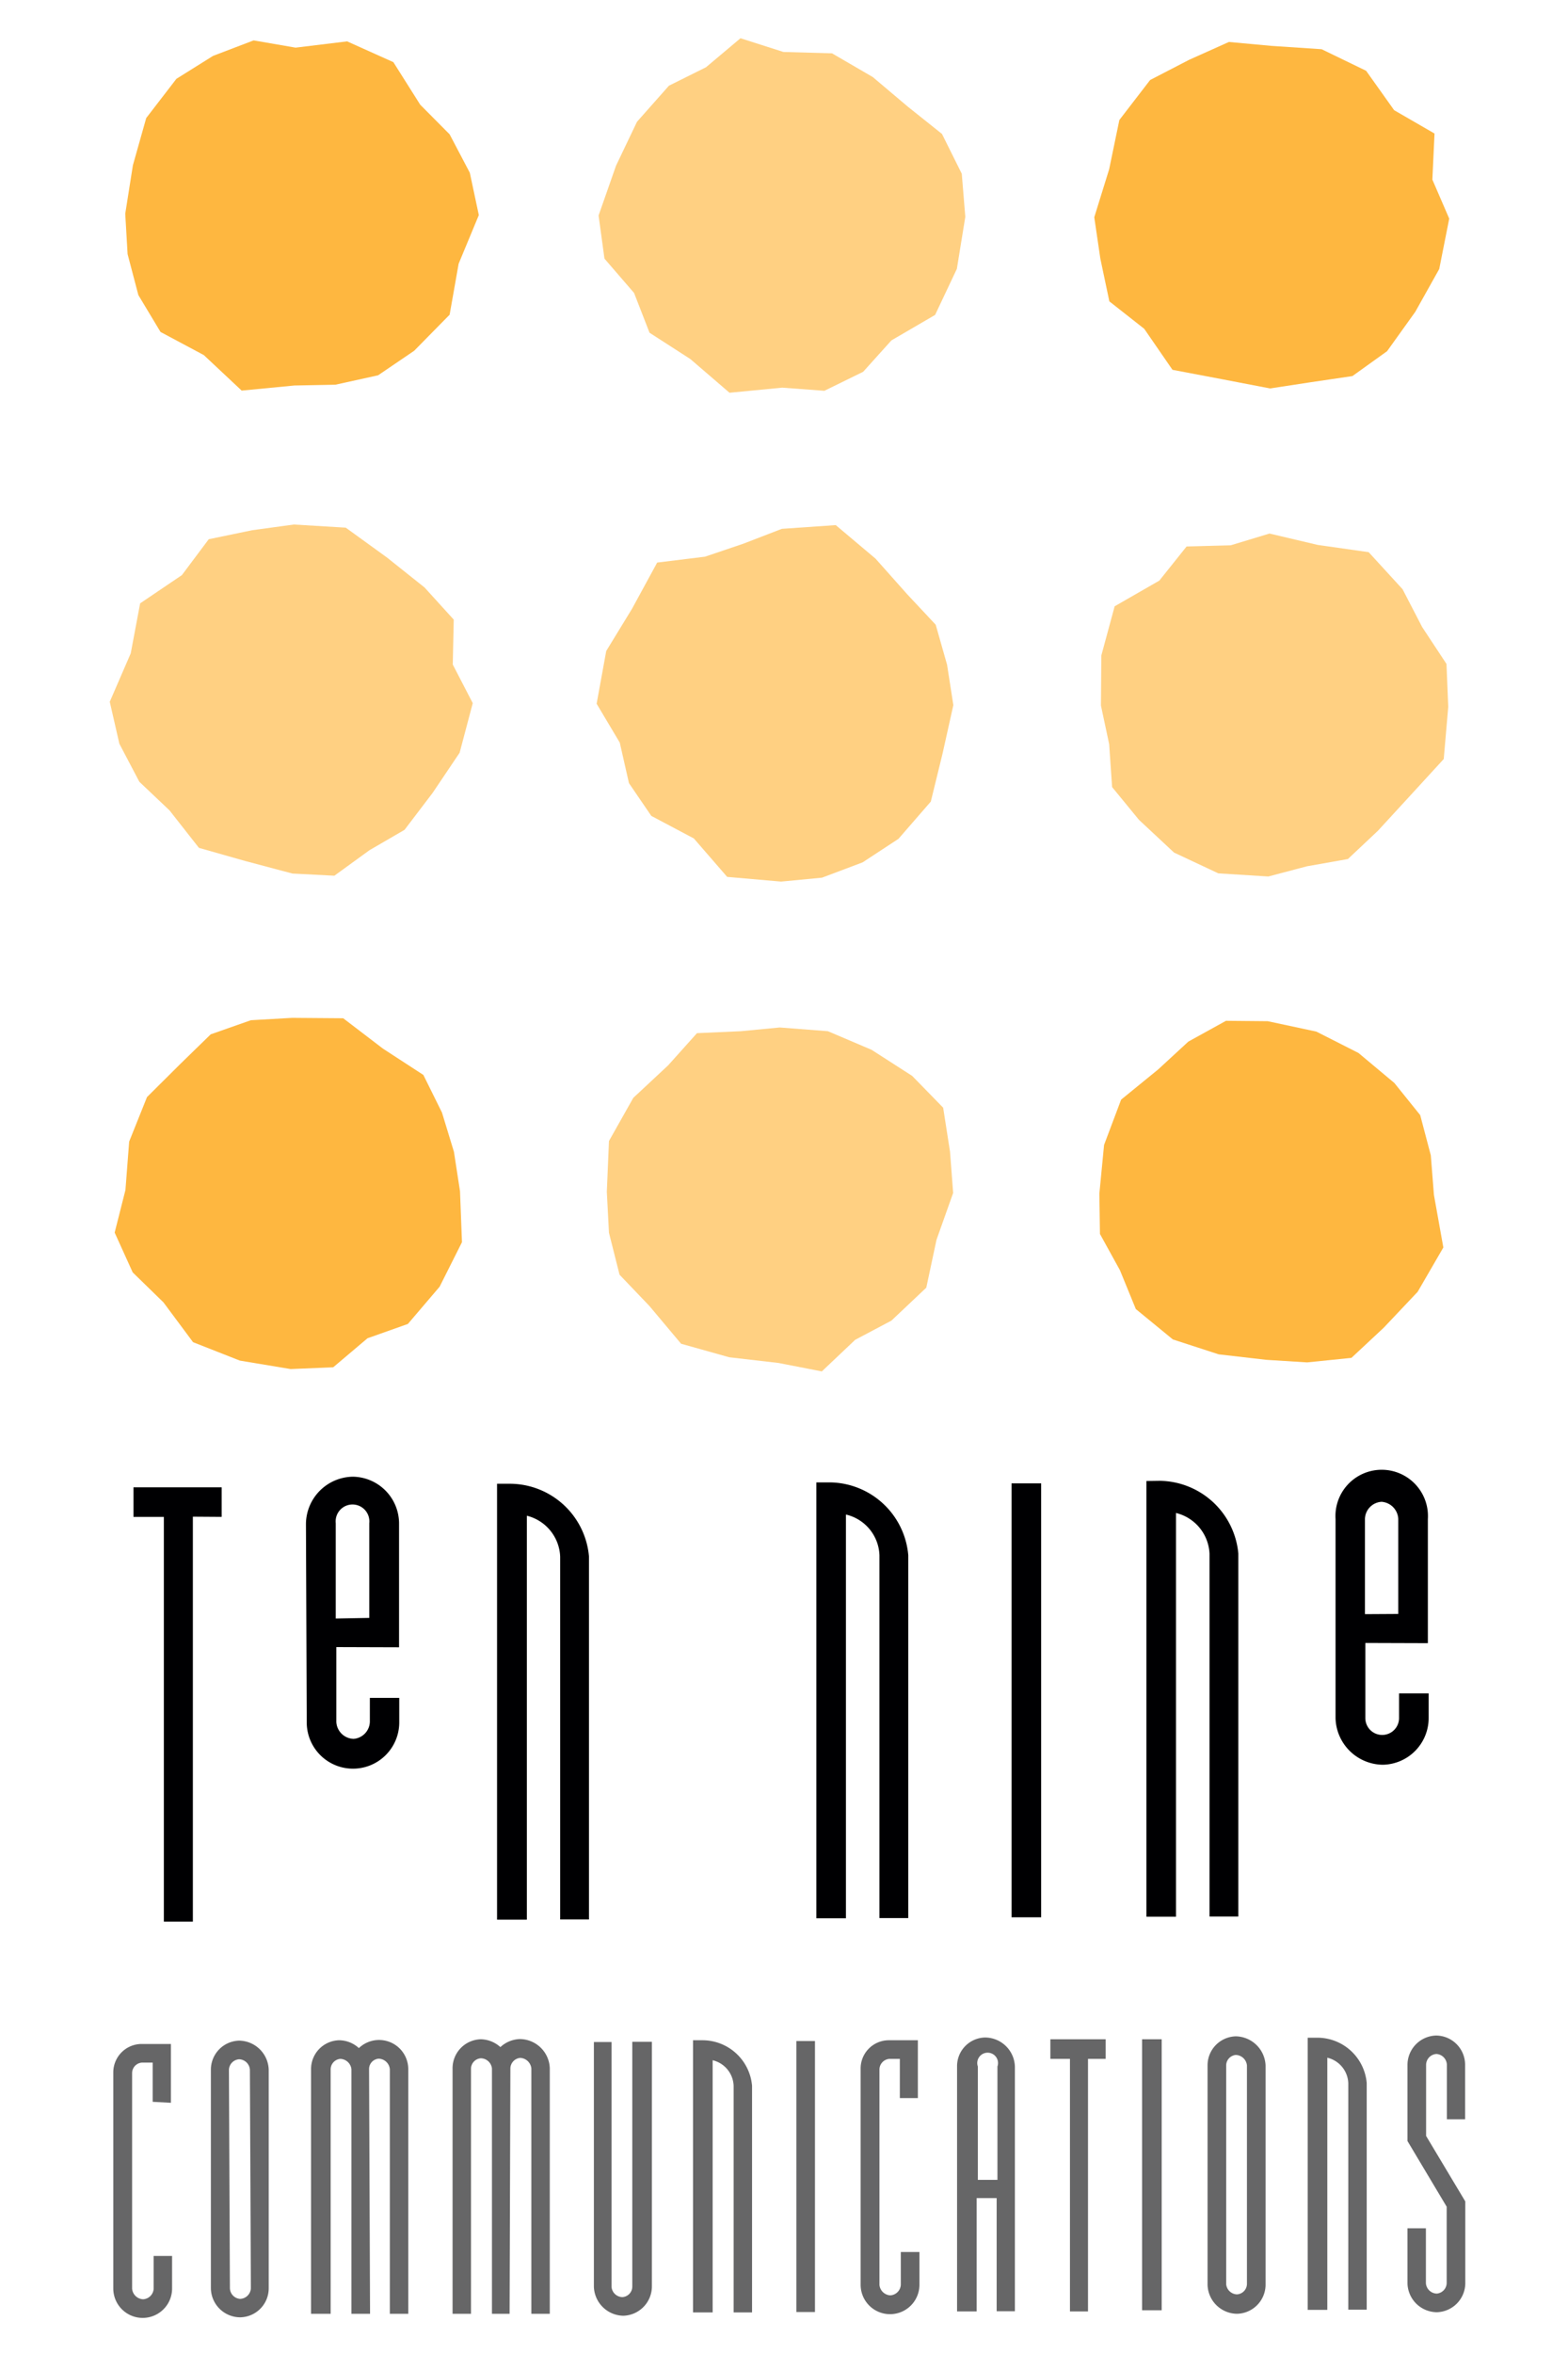 <svg xmlns:xlink="http://www.w3.org/1999/xlink" xmlns="http://www.w3.org/2000/svg" viewBox="0 0 80 120" width="80"  height="120" ><defs><style>.a{fill:#ffd082;}.b{fill:#feb740;}.c{fill:#666667;}.d{fill:#000002;}</style></defs><title>svg</title><polygon class="a" points="24.12 35.86 23.45 38.39 22.07 40.44 20.64 42.32 18.85 43.36 17.06 44.66 14.92 44.55 12.51 43.91 10.15 43.24 8.65 41.33 7.11 39.87 6.09 37.93 5.6 35.79 6.67 33.32 7.15 30.77 9.28 29.33 10.65 27.5 12.87 27.04 14.99 26.75 17.64 26.91 19.74 28.43 21.66 29.96 23.15 31.6 23.1 33.89 24.12 35.86"/><polygon class="a" points="49.25 11.06 48.82 13.71 47.71 16.06 45.48 17.36 44.04 18.96 42.06 19.93 39.91 19.77 37.22 20.03 35.22 18.31 33.14 16.97 32.35 14.94 30.84 13.19 30.54 10.99 31.43 8.45 32.5 6.21 34.13 4.37 36.02 3.43 37.78 1.95 39.97 2.65 42.45 2.72 44.53 3.93 46.33 5.45 48.06 6.83 49.07 8.86 49.25 11.06"/><polygon class="a" points="48.64 35.96 48.09 38.43 47.49 40.88 45.84 42.78 44.01 43.98 41.94 44.76 39.85 44.96 37.1 44.72 35.4 42.76 33.23 41.61 32.09 39.94 31.62 37.87 30.44 35.89 30.93 33.2 32.25 31.04 33.53 28.69 35.97 28.39 37.92 27.73 39.89 26.97 42.64 26.78 44.67 28.49 46.28 30.3 47.74 31.86 48.32 33.9 48.64 35.96"/><polygon class="a" points="48.63 60.84 47.78 63.23 47.26 65.67 45.48 67.35 43.63 68.33 41.93 69.94 39.72 69.51 37.21 69.22 34.75 68.53 33.13 66.6 31.61 65.01 31.07 62.87 30.96 60.78 31.07 58.19 32.31 55.99 34.09 54.33 35.56 52.69 37.8 52.59 39.78 52.4 42.24 52.59 44.47 53.54 46.54 54.87 48.12 56.49 48.47 58.73 48.63 60.84"/><polygon class="a" points="73.89 36.05 73.66 38.71 71.89 40.64 70.3 42.37 68.77 43.81 66.68 44.18 64.71 44.7 62.16 44.54 59.9 43.48 58.11 41.81 56.74 40.14 56.59 37.95 56.17 35.98 56.19 33.43 56.87 30.92 59.15 29.61 60.54 27.87 62.79 27.81 64.77 27.21 67.23 27.79 69.83 28.16 71.56 30.05 72.56 31.98 73.8 33.86 73.89 36.05"/><polygon class="b" points="24.43 10.97 23.4 13.45 22.94 16.05 21.13 17.89 19.29 19.14 17.11 19.62 15.02 19.66 12.33 19.92 10.4 18.11 8.19 16.93 7.06 15.05 6.51 12.96 6.39 10.9 6.78 8.43 7.46 6.02 9 4.02 10.87 2.85 12.94 2.06 15.08 2.43 17.71 2.11 20.07 3.17 21.44 5.34 22.94 6.85 23.97 8.81 24.43 10.97"/><polygon class="b" points="23.47 60.75 23.57 63.35 22.43 65.62 20.81 67.52 18.75 68.25 17 69.73 14.83 69.82 12.24 69.39 9.85 68.45 8.34 66.42 6.77 64.89 5.85 62.86 6.4 60.69 6.59 58.22 7.5 55.95 9.21 54.25 10.75 52.75 12.8 52.03 14.9 51.91 17.51 51.93 19.54 53.48 21.6 54.82 22.55 56.74 23.16 58.74 23.47 60.75"/><polygon class="b" points="73.94 11.15 73.43 13.72 72.21 15.9 70.77 17.91 69 19.18 66.83 19.5 64.8 19.81 62.35 19.34 59.82 18.86 58.38 16.77 56.6 15.37 56.14 13.19 55.83 11.08 56.59 8.63 57.11 6.12 58.68 4.08 60.67 3.05 62.7 2.14 64.87 2.34 67.43 2.51 69.7 3.61 71.13 5.62 73.19 6.81 73.08 9.16 73.94 11.15"/><polygon class="b" points="73.16 60.94 73.64 63.62 72.33 65.88 70.6 67.71 68.95 69.25 66.69 69.48 64.61 69.35 62.18 69.07 59.84 68.31 57.95 66.76 57.14 64.78 56.12 62.93 56.09 60.87 56.33 58.39 57.2 56.08 59.09 54.54 60.63 53.12 62.55 52.06 64.68 52.08 67.16 52.61 69.31 53.7 71.14 55.23 72.46 56.87 73 58.92 73.16 60.94"/><path class="c" d="M7.79,107.19v-2H7.24a.54.54,0,0,0-.5.53v11a.59.59,0,0,0,.56.54.57.57,0,0,0,.54-.54v-1.67h.94v1.66a1.49,1.49,0,0,1-3,0v-11a1.45,1.45,0,0,1,1.44-1.47H8.72v3Z"/><path class="c" d="M12.2,104.07a1.53,1.53,0,0,1,1.51,1.48v11.14a1.48,1.48,0,0,1-1.45,1.49,1.5,1.5,0,0,1-1.5-1.47V105.57A1.48,1.48,0,0,1,12.2,104.07Zm-.47,12.63a.56.56,0,0,0,.52.54.57.57,0,0,0,.55-.54l-.05-11.14a.57.57,0,0,0-.55-.54.56.56,0,0,0-.52.54Z"/><path class="c" d="M18.88,118h-.95V105.53a.59.59,0,0,0-.57-.53.54.54,0,0,0-.49.54V118h-1V105.54a1.47,1.47,0,0,1,1.44-1.49,1.51,1.51,0,0,1,1,.4,1.49,1.49,0,0,1,2.52,1.07V118h-.94V105.53a.59.59,0,0,0-.57-.54.53.53,0,0,0-.49.54Z"/><path class="c" d="M26,118H25.1V105.5a.58.58,0,0,0-.57-.53.54.54,0,0,0-.5.54V118h-.94V105.51A1.48,1.48,0,0,1,24.53,104a1.53,1.53,0,0,1,1,.4,1.52,1.52,0,0,1,1-.41,1.54,1.54,0,0,1,1.52,1.48V118h-.94V105.49a.6.6,0,0,0-.57-.54.55.55,0,0,0-.5.55Z"/><path class="c" d="M31.2,104.14v12.48a.57.57,0,0,0,.55.53.54.54,0,0,0,.51-.54V104.13h1v12.48a1.5,1.5,0,0,1-1.46,1.49,1.53,1.53,0,0,1-1.5-1.48V104.14Z"/><path class="c" d="M35.85,104.05a2.54,2.54,0,0,1,2.52,2.32v11.56h-.94V106.37a1.39,1.39,0,0,0-1.07-1.3v12.86h-1V104.05Z"/><path class="c" d="M41.58,104.09v13.82h-.95V104.09Z"/><path class="c" d="M45.91,107v-2h-.54a.55.55,0,0,0-.5.53v11a.59.59,0,0,0,.55.53.57.57,0,0,0,.54-.54v-1.67h.95v1.67a1.49,1.49,0,1,1-3,0v-11a1.44,1.44,0,0,1,1.43-1.47h1.49V107Z"/><path class="c" d="M49.83,112.1l0,5.78h-1V105.4a1.46,1.46,0,0,1,1.43-1.49,1.53,1.53,0,0,1,1.52,1.48v12.48h-.93V112.1Zm1.06-.93,0-5.78a.53.53,0,1,0-1,0v5.78Z"/><path class="c" d="M55.51,105v12.88h-.92V105h-1V104l2.82,0v1Z"/><path class="c" d="M59.27,104v13.82h-1V104Z"/><path class="c" d="M63.05,103.85a1.55,1.55,0,0,1,1.52,1.48v11.14A1.49,1.49,0,0,1,63.11,118a1.52,1.52,0,0,1-1.5-1.48V105.34A1.48,1.48,0,0,1,63.05,103.85Zm-.49,12.63a.57.57,0,0,0,.55.53.54.54,0,0,0,.51-.54V105.34a.59.59,0,0,0-.57-.54.54.54,0,0,0-.49.54Z"/><path class="c" d="M67.21,103.92a2.53,2.53,0,0,1,2.52,2.31v11.56h-.94V106.24a1.39,1.39,0,0,0-1.07-1.3V117.8h-1V103.92Z"/><path class="c" d="M72.75,113.64v2.8a.57.57,0,0,0,.55.53.55.55,0,0,0,.51-.54v-3.89l-2-3.35V105.3a1.5,1.5,0,0,1,1.47-1.49,1.49,1.49,0,0,1,1.47,1.48v2.79h-.93v-2.79a.57.57,0,0,0-.53-.54.56.56,0,0,0-.53.55v3.63l2,3.34,0,4.16a1.49,1.49,0,0,1-1.46,1.49,1.51,1.51,0,0,1-1.49-1.48l0-2.8Z"/><path class="d" d="M9.84,77.35V98H8.36V77.36H6.81V75.85l4.5,0v1.51Z"/><path class="d" d="M17.16,84v3.82a.91.91,0,0,0,.88.86.9.9,0,0,0,.83-.87V86.59h1.5v1.25a2.36,2.36,0,1,1-4.72,0L15.61,77.7A2.43,2.43,0,0,1,18,75.31a2.39,2.39,0,0,1,2.36,2.37l0,6.33Zm1.68-1.49V77.68a.86.86,0,1,0-1.71,0v4.86Z"/><path class="d" d="M26.05,75.67a4.06,4.06,0,0,1,4,3.71V97.89H28.58V79.39a2.24,2.24,0,0,0-1.7-2.09V97.9H25.36V75.67Z"/><path class="d" d="M42.34,75.6a4.06,4.06,0,0,1,4,3.71V97.82H44.87V79.32a2.21,2.21,0,0,0-1.71-2.08V97.83H41.65V75.6Z"/><path class="d" d="M53.12,75.65V97.78H51.61V75.65Z"/><path class="d" d="M59.18,75.52a4.08,4.08,0,0,1,4,3.71V97.74H61.71V79.24A2.24,2.24,0,0,0,60,77.16V97.75H58.49V75.53Z"/><path class="d" d="M69.66,83.79v3.83a.86.86,0,1,0,1.72,0V86.36h1.51V87.6A2.38,2.38,0,0,1,70.55,90a2.44,2.44,0,0,1-2.41-2.37V77.47a2.36,2.36,0,1,1,4.71,0v6.33Zm1.68-1.48V77.46a.92.92,0,0,0-.85-.87.9.9,0,0,0-.85.87v4.86Z"/></svg>